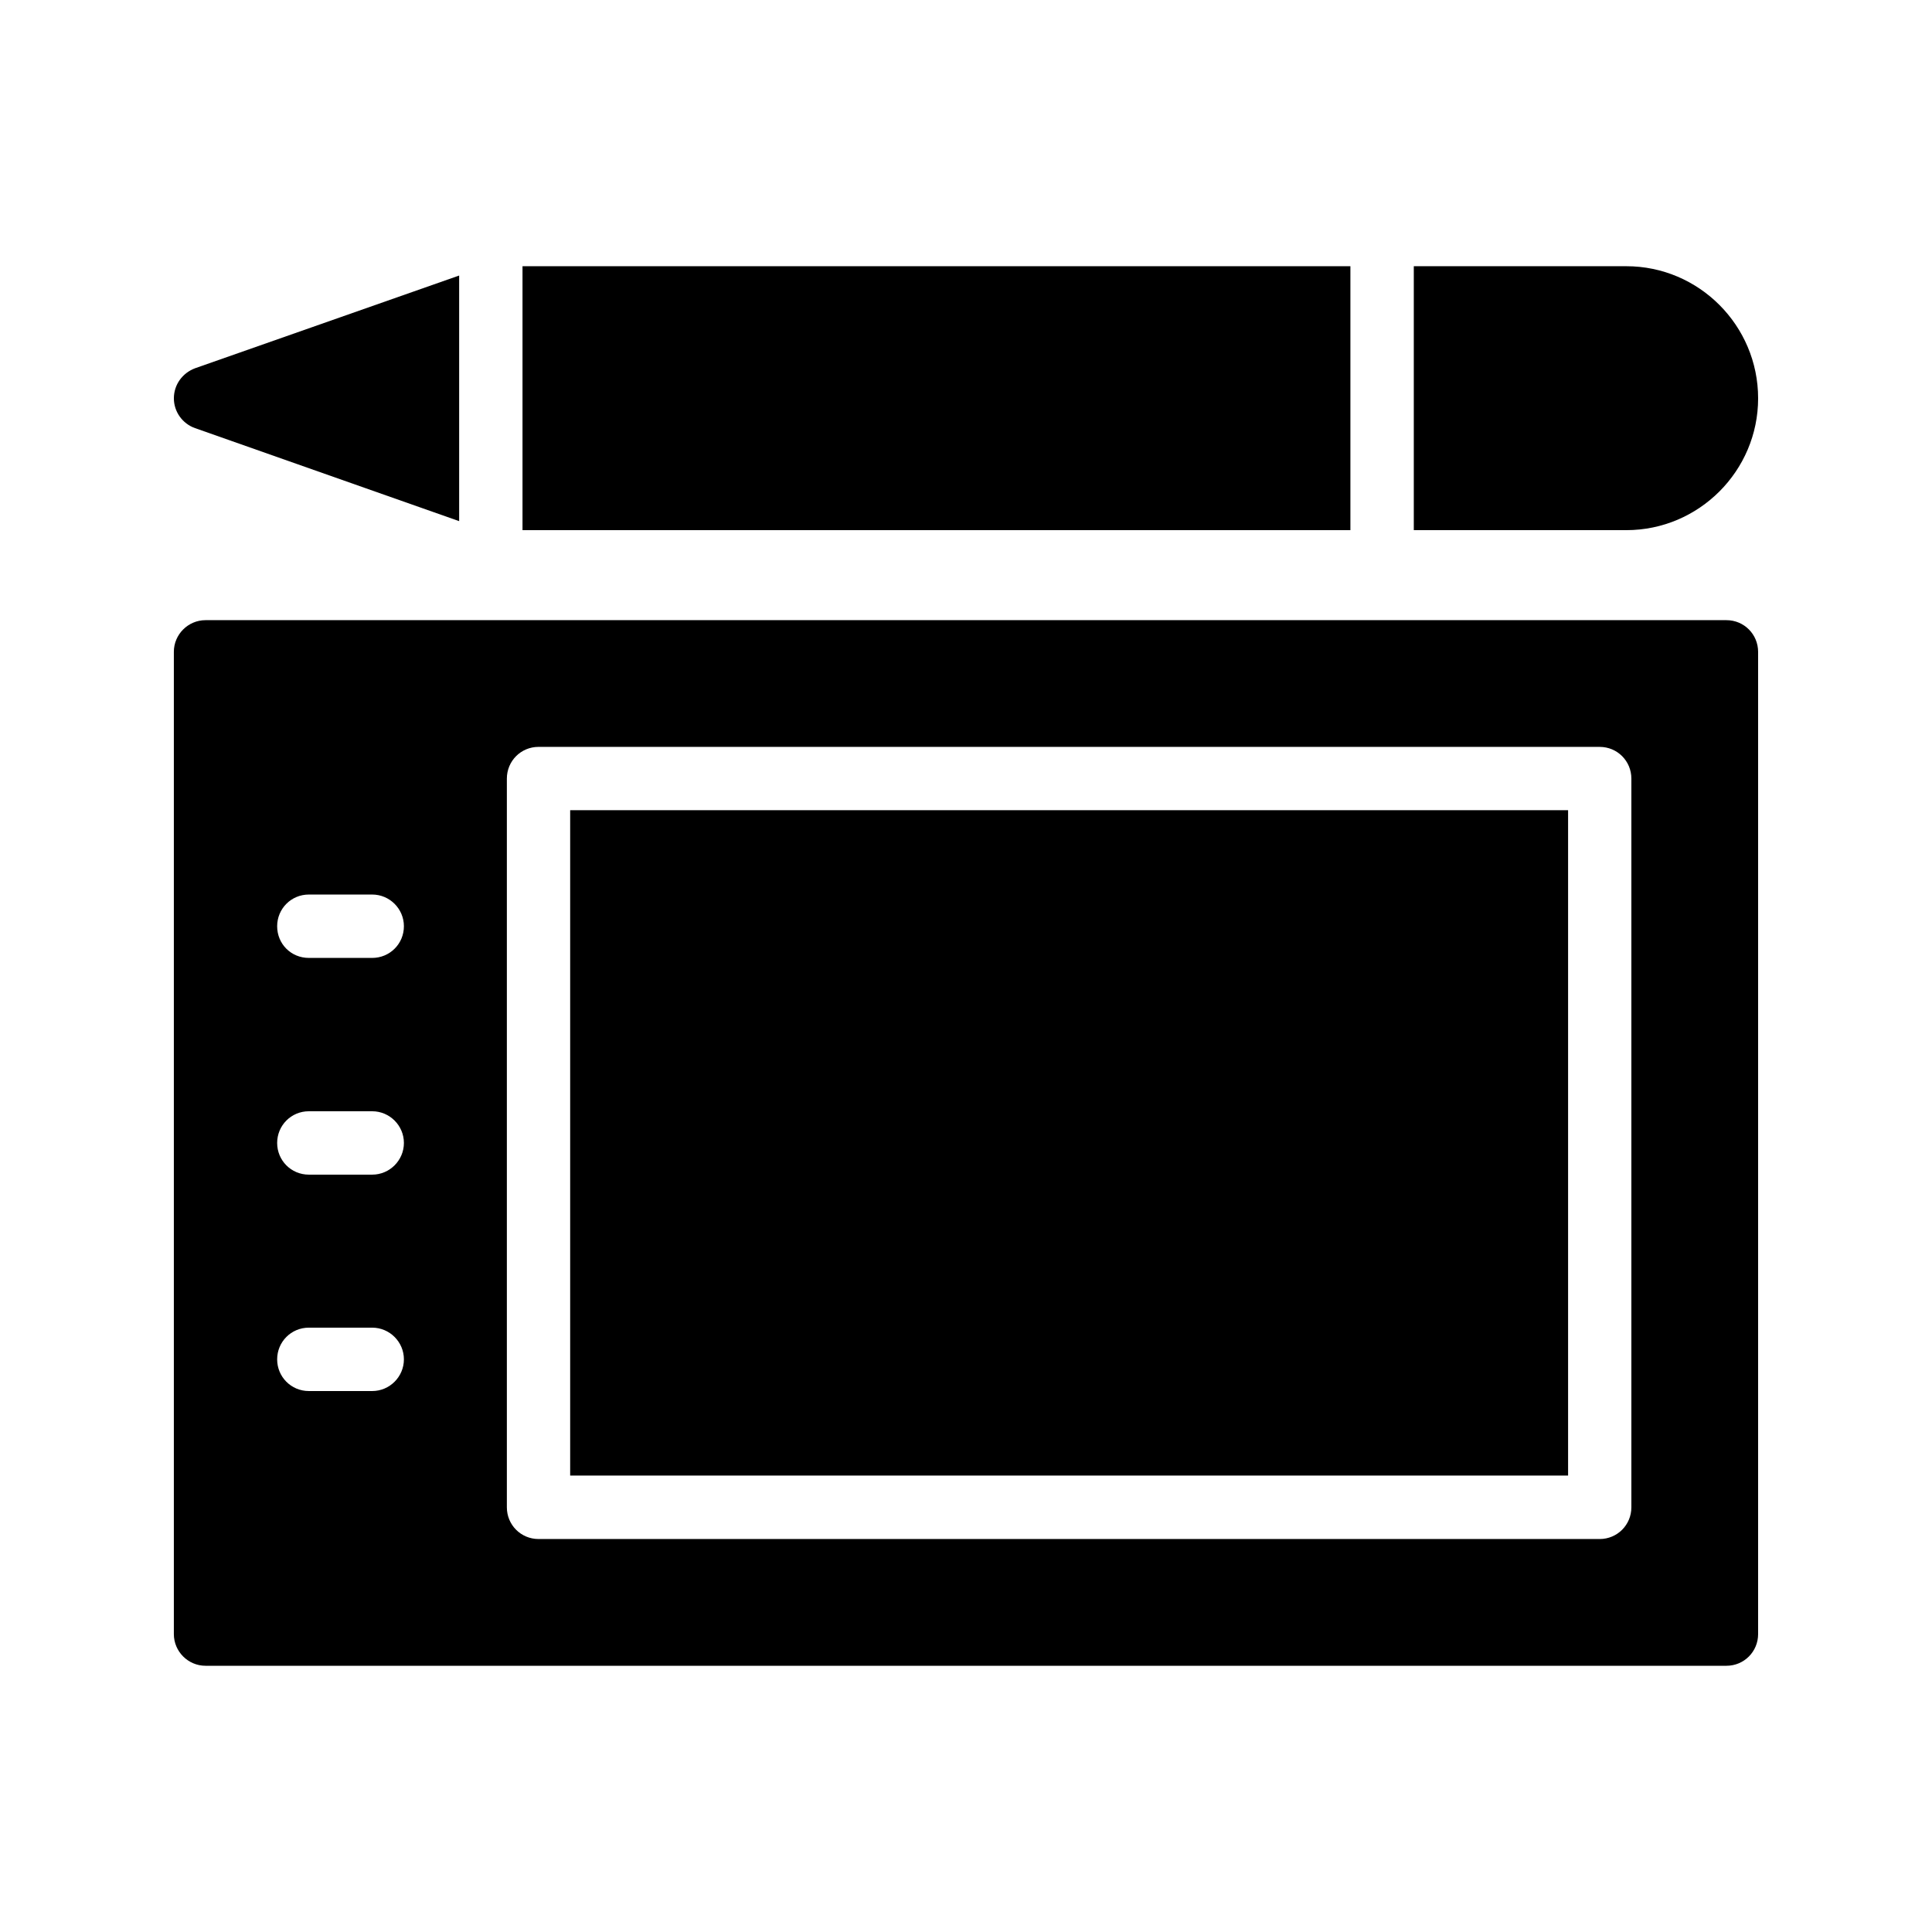 <?xml version="1.0" encoding="UTF-8"?>
<!-- Uploaded to: ICON Repo, www.iconrepo.com, Generator: ICON Repo Mixer Tools -->
<svg fill="#000000" width="800px" height="800px" version="1.1" viewBox="144 144 512 512" xmlns="http://www.w3.org/2000/svg">
 <g>
  <path d="m295.1 358.71h264.46v176.33h-264.46z"/>
  <path d="m601.52 308.35h-403.05c-4.617 0-8.398 3.777-8.398 8.398v260.3c0 4.617 3.777 8.398 8.398 8.398h403.05c4.703 0 8.398-3.777 8.398-8.398v-260.3c-0.004-4.621-3.695-8.398-8.398-8.398zm-358.88 204.29h-16.793c-4.703 0-8.398-3.777-8.398-8.398 0-4.617 3.695-8.398 8.398-8.398h16.793c4.617 0 8.398 3.777 8.398 8.398 0 4.621-3.777 8.398-8.398 8.398zm0-57.348h-16.793c-4.703 0-8.398-3.777-8.398-8.398 0-4.617 3.695-8.398 8.398-8.398h16.793c4.617 0 8.398 3.777 8.398 8.398 0 4.617-3.777 8.398-8.398 8.398zm0-57.434h-16.793c-4.703 0-8.398-3.695-8.398-8.398 0-4.617 3.695-8.398 8.398-8.398h16.793c4.617 0 8.398 3.777 8.398 8.398 0 4.703-3.777 8.398-8.398 8.398zm333.69 145.6c0 4.617-3.695 8.398-8.398 8.398h-281.21c-4.703 0-8.398-3.777-8.398-8.398v-193.13c0-4.617 3.695-8.398 8.398-8.398l281.21 0.004c4.703 0 8.398 3.777 8.398 8.398z"/>
  <path d="m282.47 214.55h219.4v69.945h-219.4z"/>
  <path d="m265.68 217.02-69.977 24.57c-3.359 1.258-5.625 4.363-5.625 7.977 0 3.527 2.266 6.719 5.625 7.894l69.977 24.648z"/>
  <path d="m574.99 214.55h-56.32v69.945h56.32c19.23 0 34.93-15.703 34.93-34.93 0-19.312-15.699-35.016-34.93-35.016z"/>
 </g>
</svg>
